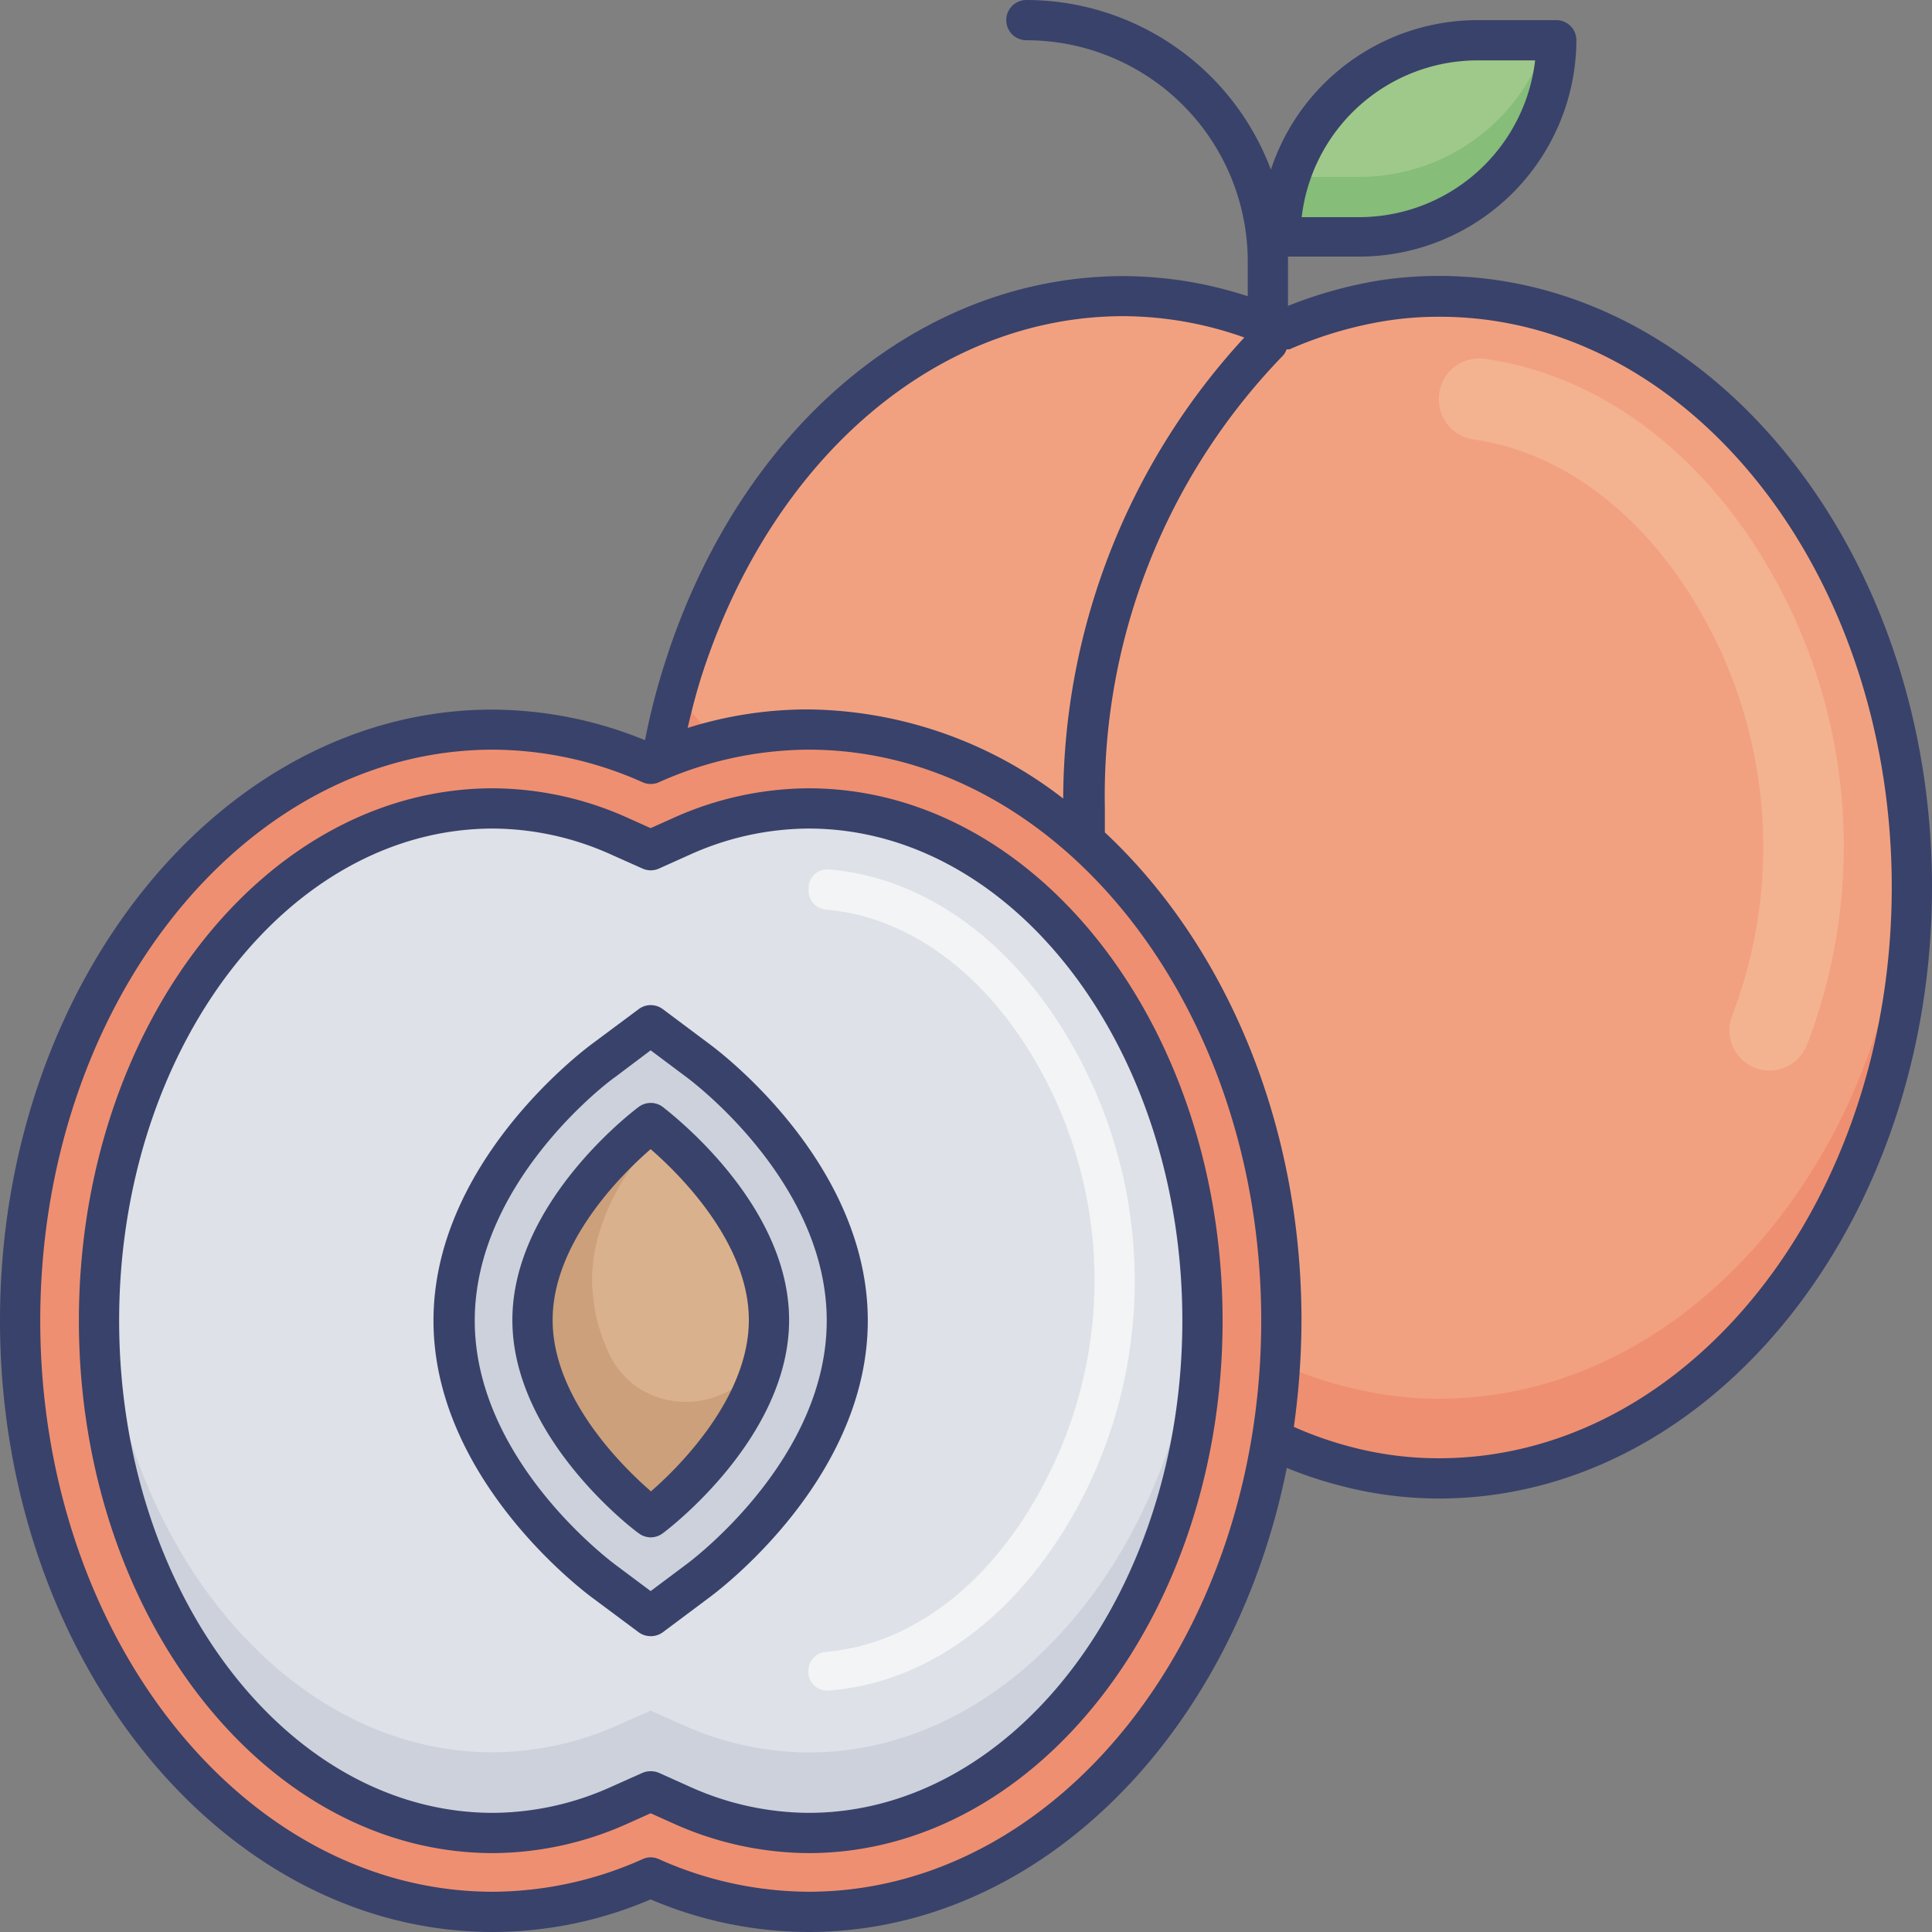 <svg id="Layer_1" data-name="Layer 1" xmlns="http://www.w3.org/2000/svg" viewBox="0 0 96 96"><rect x="0" y="0" width="96" height="96" fill="#808080" stroke="none"/><defs><style>.cls-1{fill:#85bd79;}.cls-2{fill:#9fc98a;}.cls-3{fill:#ef8f71;}.cls-4{fill:#f2a180;}.cls-5{fill:#f4b390;}.cls-6{fill:#ccd1dc;}.cls-7{fill:#dee1e7;}.cls-8{fill:#f3f4f5;}.cls-9{fill:#cba07a;}.cls-10{fill:#d9b18c;}.cls-11{fill:#39426a;}</style></defs><title>peach, fruit, organic, food, healthy, fresh</title><path class="cls-1" d="M77.33,2a9.79,9.79,0,0,1-9.79,9.79H63.63a9.91,9.91,0,0,1,.46-3A9.81,9.81,0,0,1,73.42,2Z"/><path class="cls-2" d="M76.86,2a9.79,9.79,0,0,1-9.32,6.79H64.09A9.81,9.81,0,0,1,73.42,2Z"/><path class="cls-3" d="M95,44.08C95,60.3,84.48,73.46,71.5,73.46a18,18,0,0,1-4.58-.59,18.63,18.63,0,0,1-3.25-1.12l-.56.23L32.89,37.72a32.2,32.2,0,0,1,.72-3.19c.12-.45.25-.89.39-1.33,3.46-10.83,11.92-18.49,21.83-18.49a19.26,19.26,0,0,1,6.58,1.19c.43.16.85.34,1.26.51a20.92,20.92,0,0,1,4.93-1.47,18.5,18.5,0,0,1,2.9-.23c12.44,0,22.62,12.09,23.44,27.37C95,42.74,95,43.41,95,44.08Z"/><path class="cls-4" d="M91.65,29a30.39,30.39,0,0,1,0,26.24c-4.11,8.54-11.6,14.26-20.15,14.26a18,18,0,0,1-4.58-.59,18.63,18.63,0,0,1-3.25-1.12l-.56.23L33.61,34.53c.12-.45.25-.89.39-1.33,3.46-10.83,11.92-18.49,21.83-18.49a19.26,19.26,0,0,1,6.58,1.19c.43.16.85.34,1.26.51a20.92,20.92,0,0,1,4.93-1.47,18.5,18.5,0,0,1,2.9-.23C80.05,14.71,87.54,20.42,91.65,29Z"/><path class="cls-5" d="M87.06,53h0a2,2,0,0,1-1-2.5A23.49,23.49,0,0,0,85.34,32c-2.77-5.76-7.19-9.44-12.07-10.16a2,2,0,0,1-1.77-2h0a2,2,0,0,1,2.33-2c6.21.9,11.75,5.39,15.11,12.38a27.51,27.51,0,0,1,.86,21.66A2,2,0,0,1,87.06,53Z"/><path class="cls-3" d="M24.5,36.25A19.18,19.18,0,0,1,32.33,38a19.26,19.26,0,0,1,7.84-1.71c13,0,23.5,13.15,23.5,29.38S53.15,95,40.17,95a19.26,19.26,0,0,1-7.84-1.71A19.18,19.18,0,0,1,24.5,95C11.52,95,1,81.85,1,65.62S11.52,36.25,24.5,36.25Z"/><path class="cls-6" d="M59.75,65.63c0,14-8.78,25.45-19.58,25.45a15.4,15.4,0,0,1-6.25-1.37L32.33,89l-1.58.7a15.4,15.4,0,0,1-6.25,1.37c-10.8,0-19.58-11.42-19.58-25.46,0-.67,0-1.34.07-2,.78-13.1,9.23-23.45,19.51-23.45a15.4,15.4,0,0,1,6.25,1.37l1.58.7,1.59-.7a15.4,15.4,0,0,1,6.25-1.37c10.28,0,18.73,10.35,19.51,23.46C59.73,64.29,59.75,65,59.75,65.63Z"/><path class="cls-7" d="M59.68,63.63c-.78,13.1-9.23,23.45-19.51,23.45a15.4,15.4,0,0,1-6.25-1.37L32.33,85l-1.58.7a15.4,15.4,0,0,1-6.25,1.37C14.22,87.08,5.77,76.73,5,63.62c.78-13.1,9.23-23.45,19.51-23.45a15.4,15.4,0,0,1,6.25,1.37l1.58.7,1.59-.7a15.4,15.4,0,0,1,6.25-1.37C50.45,40.17,58.9,50.52,59.68,63.63Z"/><path class="cls-8" d="M40.17,83.12V83a.94.94,0,0,1,.88-.92c4.45-.38,8.57-3.67,11.15-9a21.6,21.6,0,0,0,0-18.94c-2.58-5.28-6.7-8.56-11.14-8.94a.94.94,0,0,1-.88-.92v-.16a.93.93,0,0,1,1-.92c5.17.43,9.9,4.13,12.81,10.08A23.67,23.67,0,0,1,54,74C51.09,79.91,46.36,83.61,41.19,84A.93.93,0,0,1,40.17,83.12Z"/><path class="cls-6" d="M34.68,78.56c.76-.57,7.44-5.77,7.44-12.94s-6.68-12.36-7.44-12.93L32.33,51,30,52.69c-.76.57-7.45,5.77-7.45,12.93S29.23,78,30,78.56l2.34,1.74Z"/><path class="cls-9" d="M38.21,65.62c0,3-1.76,5.62-3.36,7.41a19.05,19.05,0,0,1-2.52,2.39s-5.87-4.39-5.87-9.8,5.87-9.79,5.87-9.79.18.13.48.39C34.21,57.4,38.21,61.16,38.21,65.62Z"/><path class="cls-10" d="M38.21,65.62v.09c-.05,4.39-6.2,5.47-8,1.44a8.76,8.76,0,0,1-.79-3.53c0-3,1.76-5.61,3.35-7.4C34.21,57.4,38.21,61.16,38.21,65.62Z"/><path class="cls-11" d="M71.5,13.71a19.62,19.62,0,0,0-3.06.24A21.65,21.65,0,0,0,64,15.2V13c0-.08,0-.17,0-.25h3.55A10.8,10.8,0,0,0,78.33,2a1,1,0,0,0-1-1H73.42A10.82,10.82,0,0,0,63.15,8.43,13,13,0,0,0,51,0a1,1,0,0,0,0,2A11,11,0,0,1,62,13v1.72a20,20,0,0,0-6.17-1c-10.12,0-19.06,7.53-22.78,19.18a33.86,33.86,0,0,0-1,3.88,20.17,20.17,0,0,0-7.57-1.52C11,35.25,0,48.88,0,65.62S11,96,24.5,96a20,20,0,0,0,7.83-1.62A20.09,20.09,0,0,0,40.17,96c11.47,0,21.12-9.83,23.77-23.06a20.24,20.24,0,0,0,2.73.9,19.22,19.22,0,0,0,4.83.62C85,74.46,96,60.83,96,44.08S85,13.71,71.5,13.71ZM73.42,3h2.86a8.81,8.81,0,0,1-8.74,7.79H64.68A8.81,8.81,0,0,1,73.42,3ZM55.83,15.71a18.1,18.1,0,0,1,6,1.06,33.92,33.92,0,0,0-9,22.91,21,21,0,0,0-12.72-4.43,19.94,19.94,0,0,0-5.94.92c.21-.91.44-1.8.72-2.67C38.41,22.69,46.6,15.71,55.83,15.71ZM40.17,94a18.37,18.37,0,0,1-7.43-1.62,1,1,0,0,0-.41-.09,1,1,0,0,0-.4.09A18.37,18.37,0,0,1,24.5,94C12.09,94,2,81.27,2,65.62S12.09,37.25,24.5,37.25a18.37,18.37,0,0,1,7.43,1.62,1,1,0,0,0,.81,0,18.37,18.37,0,0,1,7.43-1.62c12.4,0,22.5,12.73,22.5,28.37S52.57,94,40.17,94ZM71.5,72.46a17,17,0,0,1-4.35-.56,18.27,18.27,0,0,1-2.86-1,38.33,38.33,0,0,0,.38-5.3c0-9.89-3.84-18.7-9.77-24.24,0-.4,0-.8,0-1.21A31.41,31.41,0,0,1,63.72,17.7a.88.88,0,0,0,.21-.34s.1,0,.14,0a19.69,19.69,0,0,1,4.69-1.4,16.69,16.69,0,0,1,2.74-.22C83.91,15.71,94,28.44,94,44.08S83.91,72.46,71.5,72.46Z"/><path class="cls-11" d="M40.17,39.17a16.53,16.53,0,0,0-6.66,1.45l-1.18.53-1.18-.53a16.45,16.45,0,0,0-6.65-1.45C13.15,39.17,3.92,51,3.92,65.62S13.15,92.08,24.5,92.08a16.45,16.45,0,0,0,6.65-1.45l1.18-.53,1.18.53a16.53,16.53,0,0,0,6.66,1.45c11.35,0,20.58-11.87,20.58-26.46S51.52,39.17,40.17,39.17Zm0,50.91a14.47,14.47,0,0,1-5.85-1.28l-1.58-.71a1.07,1.07,0,0,0-.81,0l-1.59.71a14.43,14.43,0,0,1-5.84,1.28c-10.25,0-18.58-11-18.58-24.46S14.25,41.17,24.5,41.17a14.43,14.43,0,0,1,5.84,1.28l1.59.71a1,1,0,0,0,.81,0l1.58-.71a14.47,14.47,0,0,1,5.85-1.28c10.24,0,18.58,11,18.58,24.45S50.41,90.08,40.17,90.08Z"/><path class="cls-11" d="M35.27,51.89l-2.34-1.75a1,1,0,0,0-1.19,0l-2.35,1.75c-.8.6-7.85,6.09-7.85,13.73s7.05,13.14,7.85,13.74l2.35,1.75a1,1,0,0,0,.59.19,1,1,0,0,0,.6-.19l2.34-1.75h0c.81-.6,7.85-6.08,7.85-13.74S36.08,52.49,35.27,51.89ZM34.08,77.75l-1.75,1.31-1.74-1.3c-.72-.54-7-5.46-7-12.14S29.87,54,30.59,53.5l1.74-1.31,1.75,1.31c.72.53,7,5.45,7,12.12S34.8,77.22,34.08,77.75Z"/><path class="cls-11" d="M32.93,55a1,1,0,0,0-1.19,0c-.26.19-6.28,4.75-6.28,10.59s6,10.41,6.28,10.6a1,1,0,0,0,.59.2,1,1,0,0,0,.6-.2c.26-.19,6.28-4.75,6.28-10.6S33.19,55.22,32.93,55Zm-.6,19.09c-1.42-1.23-4.87-4.64-4.87-8.5s3.45-7.26,4.87-8.49c1.42,1.23,4.88,4.64,4.88,8.49S33.75,72.89,32.33,74.12Z"/></svg>